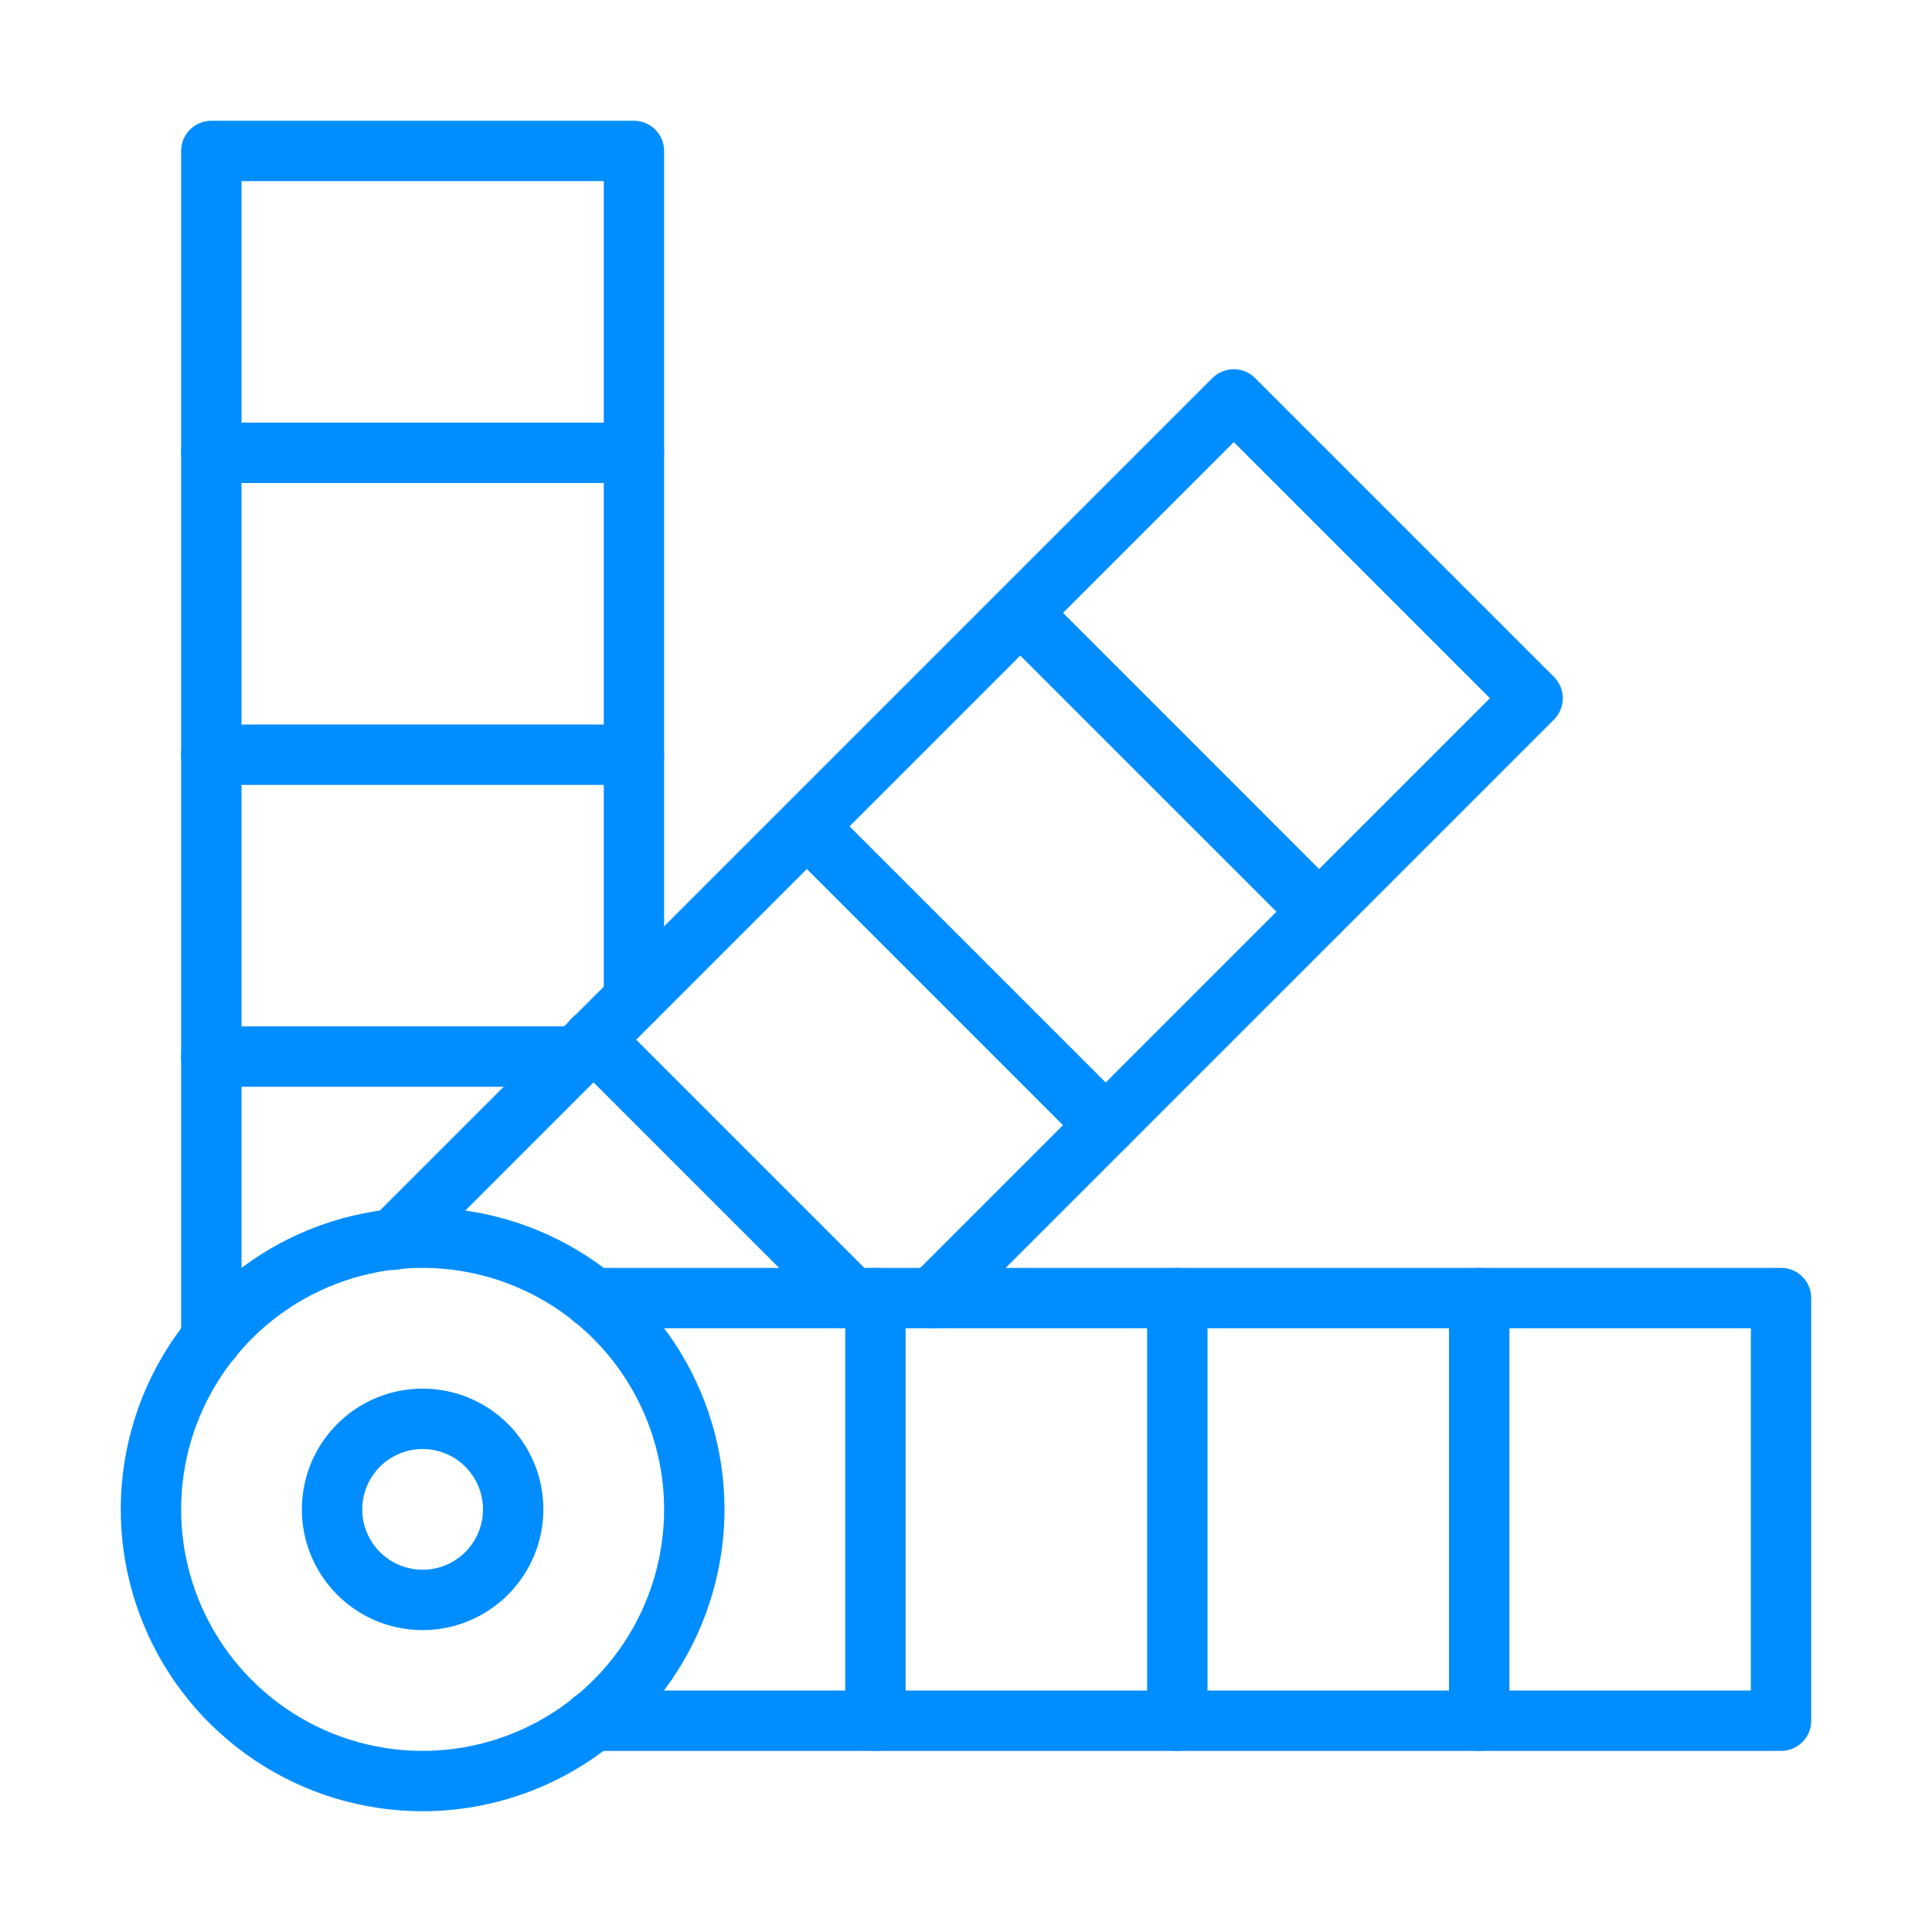 <svg width="55" height="55" viewBox="0 0 55 55" fill="none" xmlns="http://www.w3.org/2000/svg">
<path d="M12.031 51.562C10.332 51.562 8.67 51.059 7.257 50.114C5.844 49.17 4.742 47.828 4.092 46.257C3.441 44.687 3.271 42.959 3.603 41.292C3.934 39.625 4.753 38.094 5.955 36.892C7.156 35.69 8.688 34.872 10.355 34.54C12.022 34.209 13.75 34.379 15.32 35.029C16.89 35.68 18.232 36.781 19.177 38.194C20.121 39.608 20.625 41.269 20.625 42.969C20.622 45.247 19.716 47.431 18.105 49.042C16.494 50.654 14.31 51.56 12.031 51.562ZM12.031 36.094C10.671 36.094 9.342 36.497 8.212 37.252C7.081 38.008 6.2 39.082 5.68 40.338C5.159 41.594 5.023 42.976 5.288 44.31C5.554 45.644 6.208 46.869 7.17 47.83C8.131 48.792 9.356 49.446 10.69 49.712C12.024 49.977 13.406 49.841 14.662 49.32C15.918 48.8 16.992 47.919 17.748 46.788C18.503 45.658 18.906 44.328 18.906 42.969C18.904 41.146 18.179 39.399 16.89 38.11C15.601 36.821 13.854 36.096 12.031 36.094Z" fill="#008DFF"/>
<path d="M50.703 49.844H16.878C16.65 49.844 16.432 49.753 16.27 49.592C16.109 49.431 16.019 49.212 16.019 48.984C16.019 48.757 16.109 48.538 16.27 48.377C16.432 48.215 16.65 48.125 16.878 48.125H49.844V37.812H16.878C16.65 37.812 16.432 37.722 16.27 37.561C16.109 37.4 16.019 37.181 16.019 36.953C16.019 36.725 16.109 36.507 16.27 36.346C16.432 36.184 16.65 36.094 16.878 36.094H50.703C50.931 36.094 51.15 36.184 51.311 36.346C51.472 36.507 51.562 36.725 51.562 36.953V48.984C51.562 49.212 51.472 49.431 51.311 49.592C51.15 49.753 50.931 49.844 50.703 49.844Z" fill="#008DFF"/>
<path d="M42.109 49.844C41.882 49.844 41.663 49.753 41.502 49.592C41.34 49.431 41.25 49.212 41.25 48.984V36.953C41.25 36.725 41.34 36.507 41.502 36.346C41.663 36.184 41.882 36.094 42.109 36.094C42.337 36.094 42.556 36.184 42.717 36.346C42.878 36.507 42.969 36.725 42.969 36.953V48.984C42.969 49.212 42.878 49.431 42.717 49.592C42.556 49.753 42.337 49.844 42.109 49.844Z" fill="#008DFF"/>
<path d="M33.516 49.844C33.288 49.844 33.069 49.753 32.908 49.592C32.747 49.431 32.656 49.212 32.656 48.984V36.953C32.656 36.725 32.747 36.507 32.908 36.346C33.069 36.184 33.288 36.094 33.516 36.094C33.743 36.094 33.962 36.184 34.123 36.346C34.285 36.507 34.375 36.725 34.375 36.953V48.984C34.375 49.212 34.285 49.431 34.123 49.592C33.962 49.753 33.743 49.844 33.516 49.844Z" fill="#008DFF"/>
<path d="M24.922 49.844C24.694 49.844 24.475 49.753 24.314 49.592C24.153 49.431 24.062 49.212 24.062 48.984V36.953C24.062 36.725 24.153 36.507 24.314 36.346C24.475 36.184 24.694 36.094 24.922 36.094C25.15 36.094 25.368 36.184 25.529 36.346C25.691 36.507 25.781 36.725 25.781 36.953V48.984C25.781 49.212 25.691 49.431 25.529 49.592C25.368 49.753 25.15 49.844 24.922 49.844Z" fill="#008DFF"/>
<path d="M26.555 37.813C26.385 37.812 26.219 37.762 26.077 37.668C25.936 37.573 25.826 37.439 25.761 37.282C25.696 37.125 25.679 36.952 25.712 36.786C25.745 36.619 25.827 36.466 25.947 36.346L42.415 19.877L35.123 12.585L11.814 35.893C11.735 35.975 11.64 36.04 11.535 36.084C11.43 36.129 11.318 36.152 11.204 36.153C11.09 36.153 10.977 36.132 10.872 36.088C10.767 36.045 10.671 35.981 10.591 35.901C10.511 35.821 10.447 35.725 10.404 35.62C10.36 35.514 10.338 35.402 10.339 35.288C10.34 35.174 10.363 35.062 10.408 34.957C10.452 34.852 10.517 34.757 10.599 34.678L34.515 10.762C34.676 10.601 34.895 10.511 35.123 10.511C35.35 10.511 35.569 10.601 35.73 10.762L44.238 19.27C44.399 19.431 44.489 19.649 44.489 19.877C44.489 20.105 44.399 20.324 44.238 20.485L27.163 37.561C27.083 37.641 26.988 37.704 26.884 37.747C26.779 37.791 26.668 37.813 26.555 37.813Z" fill="#008DFF"/>
<path d="M37.553 26.814C37.44 26.814 37.328 26.791 37.224 26.748C37.12 26.705 37.025 26.642 36.946 26.562L28.438 18.055C28.28 17.893 28.193 17.675 28.194 17.449C28.196 17.223 28.286 17.007 28.446 16.847C28.606 16.687 28.822 16.597 29.048 16.595C29.274 16.594 29.492 16.681 29.654 16.839L38.161 25.347C38.281 25.467 38.363 25.62 38.396 25.787C38.429 25.953 38.412 26.126 38.347 26.283C38.282 26.44 38.172 26.574 38.031 26.669C37.889 26.763 37.723 26.814 37.553 26.814Z" fill="#008DFF"/>
<path d="M31.476 32.89C31.363 32.891 31.252 32.868 31.147 32.825C31.043 32.782 30.948 32.718 30.869 32.639L22.361 24.131C22.204 23.969 22.116 23.752 22.117 23.526C22.119 23.3 22.209 23.083 22.369 22.924C22.529 22.764 22.745 22.673 22.971 22.672C23.197 22.671 23.415 22.758 23.577 22.916L32.084 31.423C32.204 31.543 32.286 31.697 32.319 31.863C32.352 32.03 32.335 32.203 32.27 32.36C32.205 32.517 32.095 32.651 31.954 32.745C31.812 32.84 31.646 32.89 31.476 32.89Z" fill="#008DFF"/>
<path d="M24.252 37.812C24.139 37.813 24.027 37.791 23.923 37.747C23.818 37.704 23.724 37.641 23.644 37.561L16.288 30.205C16.206 30.125 16.141 30.031 16.097 29.926C16.052 29.821 16.029 29.709 16.028 29.595C16.028 29.481 16.049 29.369 16.093 29.263C16.136 29.158 16.2 29.062 16.28 28.982C16.36 28.901 16.456 28.838 16.561 28.795C16.666 28.751 16.779 28.73 16.893 28.73C17.007 28.731 17.119 28.754 17.224 28.799C17.329 28.843 17.424 28.908 17.503 28.99L24.859 36.346C24.979 36.466 25.061 36.619 25.094 36.786C25.127 36.953 25.11 37.125 25.045 37.282C24.98 37.439 24.87 37.573 24.729 37.668C24.587 37.762 24.421 37.812 24.252 37.812Z" fill="#008DFF"/>
<path d="M6.016 38.981C5.788 38.981 5.569 38.891 5.408 38.73C5.247 38.568 5.156 38.35 5.156 38.122V4.297C5.156 4.069 5.247 3.85 5.408 3.689C5.569 3.528 5.788 3.438 6.016 3.438H18.047C18.275 3.438 18.493 3.528 18.654 3.689C18.816 3.85 18.906 4.069 18.906 4.297V28.445C18.906 28.673 18.816 28.892 18.654 29.053C18.493 29.214 18.275 29.305 18.047 29.305C17.819 29.305 17.6 29.214 17.439 29.053C17.278 28.892 17.188 28.673 17.188 28.445V5.156H6.875V38.122C6.875 38.35 6.784 38.568 6.623 38.73C6.462 38.891 6.244 38.981 6.016 38.981Z" fill="#008DFF"/>
<path d="M18.047 13.75H6.016C5.788 13.75 5.569 13.659 5.408 13.498C5.247 13.337 5.156 13.118 5.156 12.891C5.156 12.663 5.247 12.444 5.408 12.283C5.569 12.122 5.788 12.031 6.016 12.031H18.047C18.275 12.031 18.493 12.122 18.654 12.283C18.816 12.444 18.906 12.663 18.906 12.891C18.906 13.118 18.816 13.337 18.654 13.498C18.493 13.659 18.275 13.75 18.047 13.75Z" fill="#008DFF"/>
<path d="M18.047 22.344H6.016C5.788 22.344 5.569 22.253 5.408 22.092C5.247 21.931 5.156 21.712 5.156 21.484C5.156 21.256 5.247 21.038 5.408 20.877C5.569 20.715 5.788 20.625 6.016 20.625H18.047C18.275 20.625 18.493 20.715 18.654 20.877C18.816 21.038 18.906 21.256 18.906 21.484C18.906 21.712 18.816 21.931 18.654 22.092C18.493 22.253 18.275 22.344 18.047 22.344Z" fill="#008DFF"/>
<path d="M16.414 30.938H6.016C5.788 30.938 5.569 30.847 5.408 30.686C5.247 30.525 5.156 30.306 5.156 30.078C5.156 29.85 5.247 29.632 5.408 29.471C5.569 29.309 5.788 29.219 6.016 29.219H16.414C16.642 29.219 16.861 29.309 17.022 29.471C17.183 29.632 17.273 29.85 17.273 30.078C17.273 30.306 17.183 30.525 17.022 30.686C16.861 30.847 16.642 30.938 16.414 30.938Z" fill="#008DFF"/>
<path d="M12.031 46.406C11.351 46.406 10.687 46.205 10.121 45.827C9.556 45.449 9.116 44.912 8.855 44.284C8.595 43.656 8.527 42.965 8.66 42.298C8.792 41.631 9.12 41.019 9.601 40.538C10.081 40.057 10.694 39.73 11.361 39.597C12.027 39.465 12.719 39.533 13.347 39.793C13.975 40.053 14.512 40.494 14.889 41.059C15.267 41.624 15.469 42.289 15.469 42.969C15.468 43.88 15.105 44.754 14.461 45.398C13.816 46.043 12.943 46.405 12.031 46.406ZM12.031 41.25C11.691 41.25 11.359 41.351 11.076 41.54C10.794 41.728 10.573 41.997 10.443 42.311C10.313 42.625 10.279 42.971 10.345 43.304C10.412 43.638 10.575 43.944 10.816 44.184C11.056 44.425 11.363 44.588 11.696 44.654C12.029 44.721 12.375 44.687 12.689 44.557C13.003 44.427 13.271 44.206 13.46 43.924C13.649 43.641 13.75 43.309 13.75 42.969C13.749 42.513 13.568 42.076 13.246 41.754C12.924 41.432 12.487 41.251 12.031 41.25Z" fill="#008DFF"/>
</svg>
